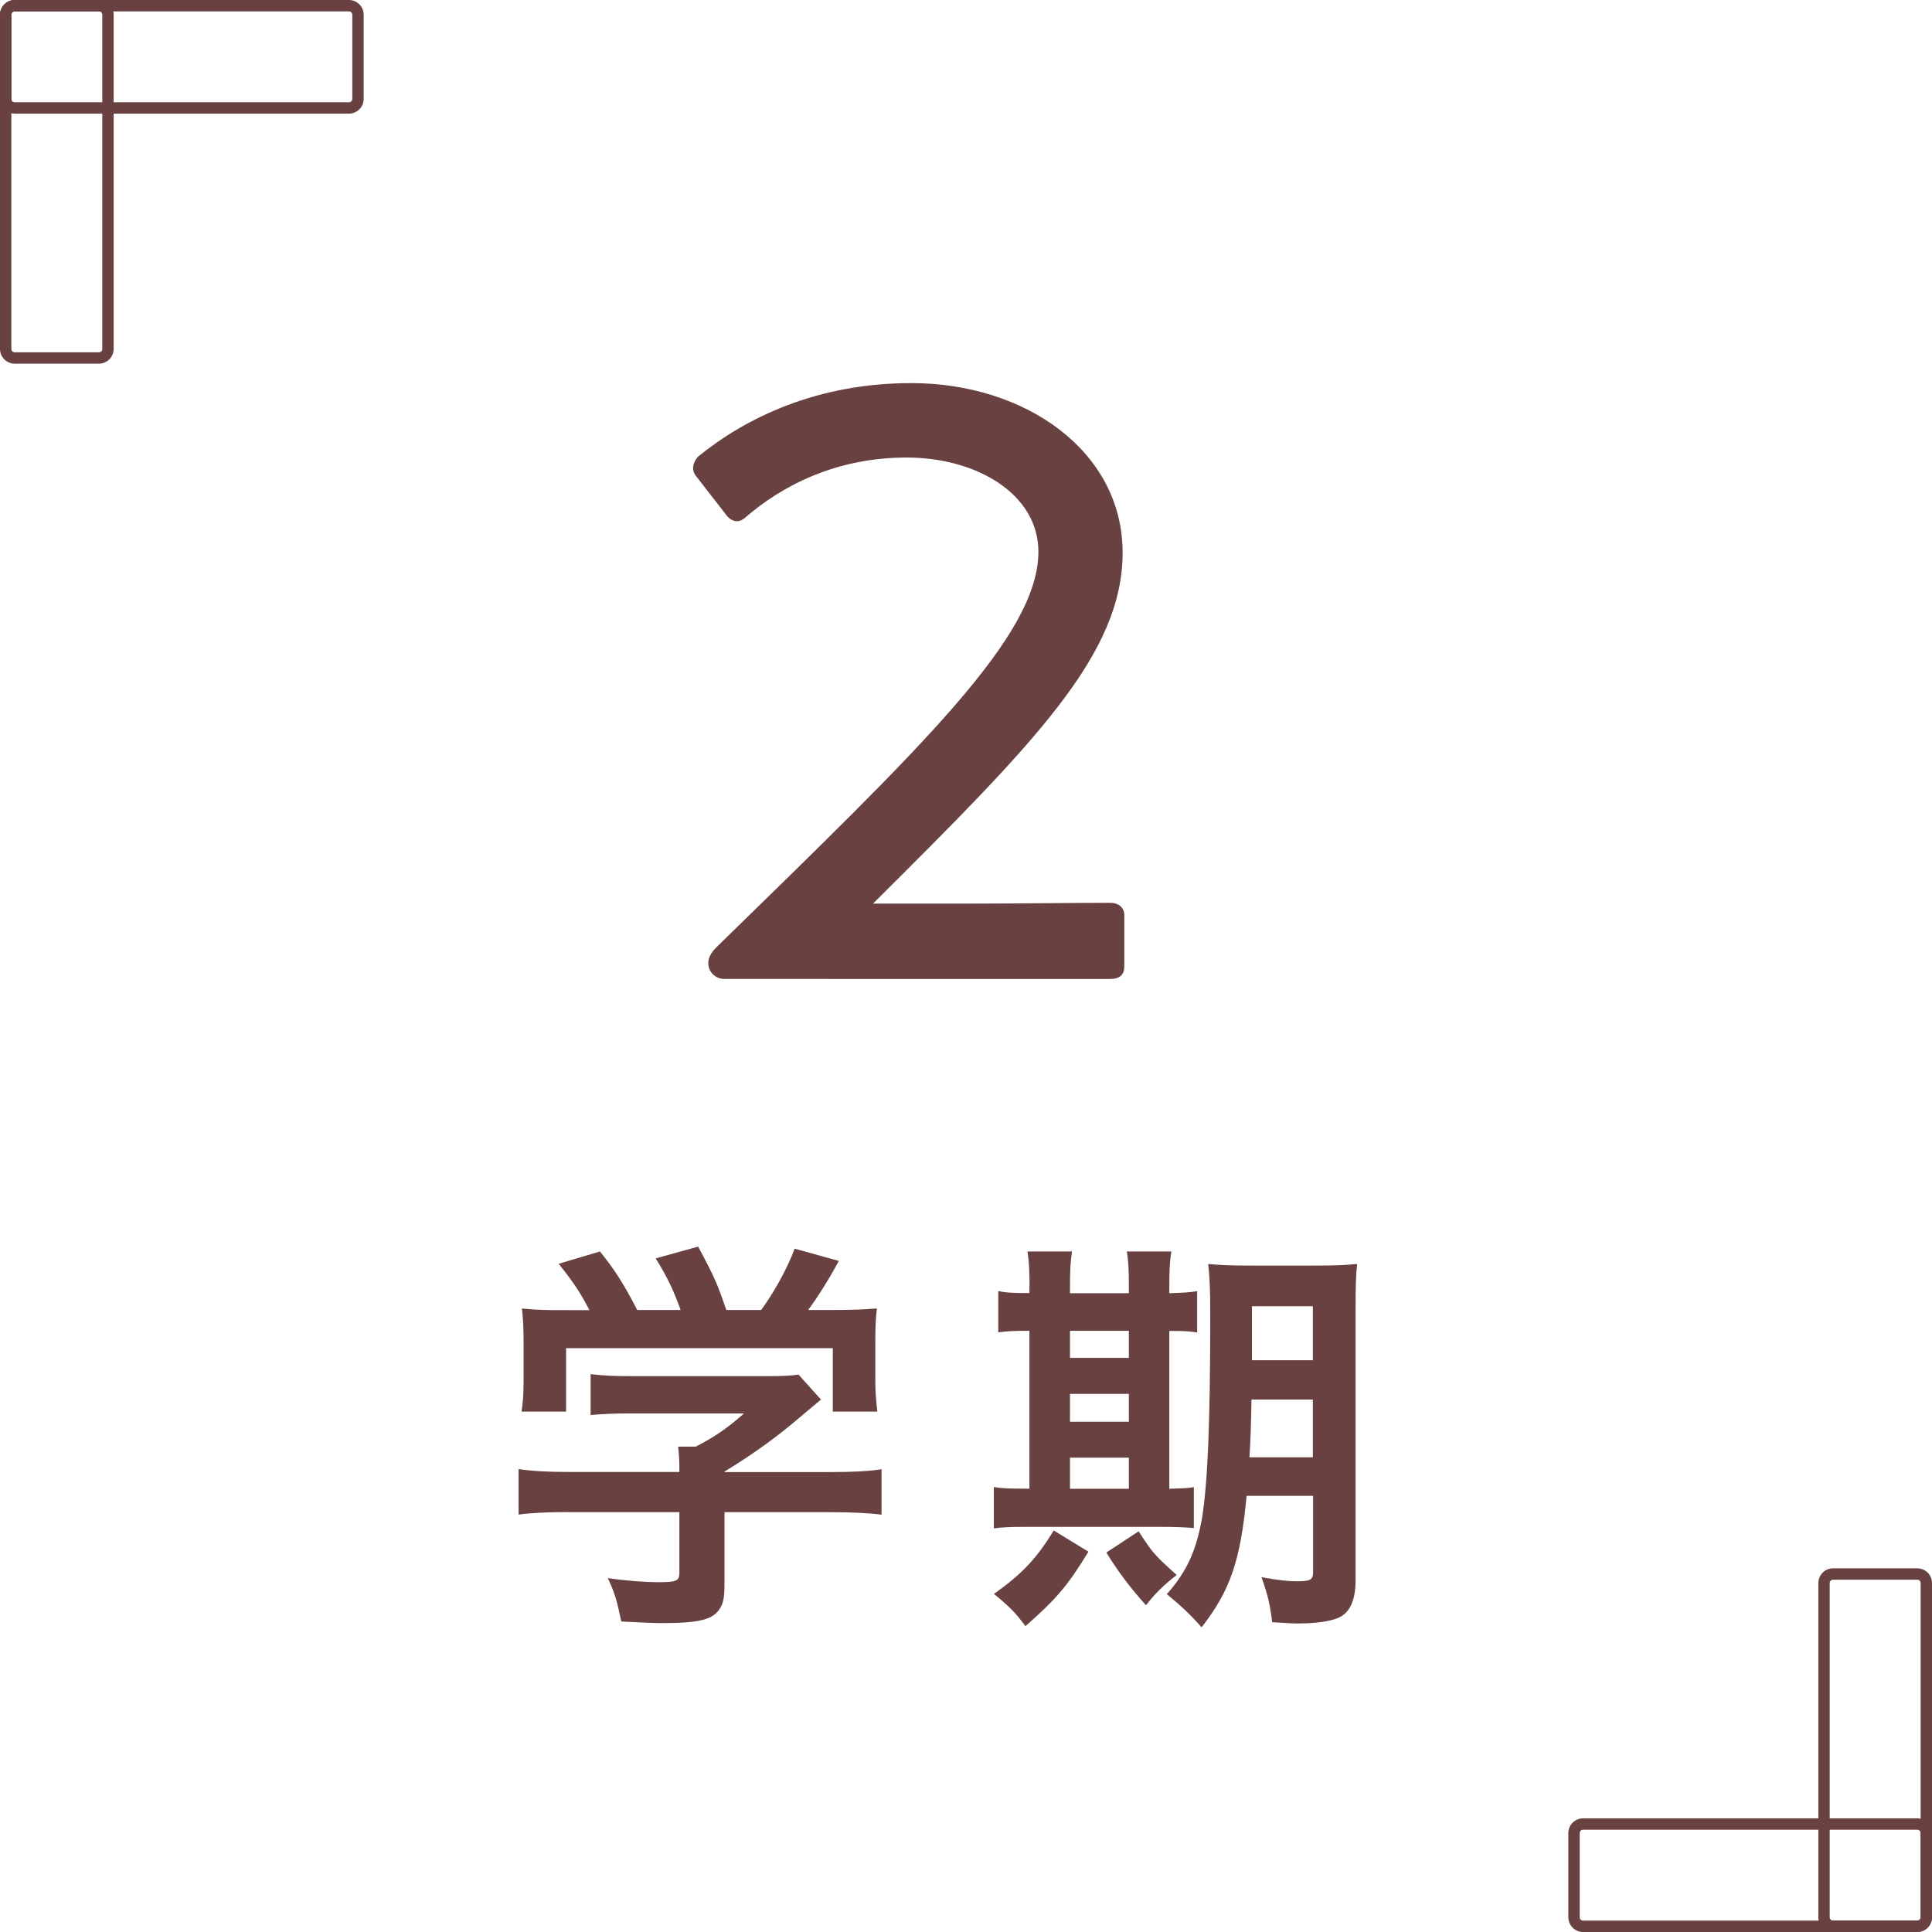 <?xml version="1.0" encoding="UTF-8"?><svg id="_レイヤー_2" xmlns="http://www.w3.org/2000/svg" viewBox="0 0 170 170"><defs><style>.cls-1{fill:none;}.cls-2{fill:#694141;}</style></defs><g id="contents"><g><rect class="cls-1" width="170" height="170"/><path class="cls-2" d="M63,83.39c18.22-17.79,28.37-27.43,28.37-34.85,0-5.04-5.4-8.28-11.59-8.28s-10.95,2.45-14.26,5.33c-.65,.5-1.15,.22-1.51-.14l-2.74-3.53c-.43-.5-.36-1.15,.14-1.73,4.25-3.46,10.51-6.48,18.79-6.48,10.01,0,18.58,5.98,18.58,14.91s-7.63,16.63-21.96,30.89h8.14c4.82,0,9-.07,12.75-.07,.72,0,1.22,.43,1.22,1.08v4.54c0,.72-.43,1.08-1.22,1.08H63.72c-1.15,0-2.09-1.44-.72-2.74Z"/><g><path class="cls-2" d="M50.02,133.05c-1.87,0-3.28,.07-4.39,.22v-4c1.22,.18,2.66,.25,4.36,.25h9.79v-.25c0-.72-.04-1.37-.11-1.98h1.55c1.55-.79,2.74-1.58,4.25-2.92h-9.9c-1.48,0-2.45,.04-3.6,.14v-3.6c1.08,.14,2.09,.18,3.63,.18h11.92c1.4,0,2.09-.04,2.74-.14l1.98,2.2q-.61,.5-1.29,1.08c-2.56,2.2-4.39,3.53-7.2,5.26v.04h9.39c1.76,0,3.35-.07,4.43-.25v4c-1.04-.14-2.59-.22-4.46-.22h-9.36v6.3c0,1.26-.11,1.76-.47,2.27-.61,.9-1.83,1.19-5.08,1.19-.47,0-1.66-.04-3.53-.14-.4-1.91-.58-2.52-1.19-3.82,1.73,.25,3.35,.36,4.46,.36,1.58,0,1.84-.11,1.84-.83v-5.33h-9.75Zm1.84-17.78c-.83-1.58-1.3-2.3-2.7-4.07l3.63-1.08c1.26,1.55,2.09,2.84,3.28,5.15h3.82c-.61-1.69-1.19-2.95-2.2-4.54l3.74-1.04c1.48,2.77,1.69,3.28,2.48,5.58h3.06c1.08-1.44,2.34-3.71,2.95-5.4l3.89,1.08c-.83,1.55-1.87,3.2-2.7,4.32h1.62c2.45,0,3.13-.04,4.43-.14-.11,.9-.14,1.62-.14,2.99v3.35c0,.97,.07,1.87,.18,2.74h-3.92v-5.58h-23.47v5.58h-3.92c.14-.83,.18-1.66,.18-2.77v-3.31c0-1.3-.04-2.05-.14-2.99,1.62,.14,1.84,.14,4.25,.14h1.69Z"/><path class="cls-2" d="M90.59,113.18c0-1.3-.04-2.2-.18-3.06h3.92c-.14,.86-.18,1.76-.18,3.06v.61h5.18v-.61c0-1.4-.04-2.27-.18-3.06h3.92c-.14,.83-.18,1.73-.18,3.06v.61c1.26-.04,1.84-.07,2.45-.18v3.64c-.61-.11-1.15-.14-2.45-.14v13.89c1.19-.04,1.51-.04,2.16-.14v3.6c-.68-.07-1.55-.11-3.02-.11h-11.81c-1.48,0-2.09,.04-2.77,.14v-3.64c.72,.11,1.3,.14,2.66,.14h.47v-13.89c-1.51,0-2.09,.04-2.74,.14v-3.64c.61,.14,1.22,.18,2.74,.18v-.61Zm5.18,23.36c-1.84,3.02-2.81,4.14-5.54,6.55-.79-1.08-1.33-1.66-2.77-2.84,2.48-1.76,3.74-3.1,5.26-5.58l3.06,1.87Zm3.56-17.06v-2.38h-5.18v2.38h5.18Zm0,5.62v-2.45h-5.18v2.45h5.18Zm0,5.9v-2.74h-5.18v2.74h5.18Zm.86,3.74c1.26,1.94,1.33,2.02,3.35,3.85-1.12,.86-1.94,1.66-2.7,2.66q-2.05-2.27-3.49-4.64l2.84-1.87Zm9.5-3.1c-.54,5.69-1.44,8.32-3.96,11.55-1.12-1.26-1.8-1.87-3.06-2.92,1.76-1.98,2.59-3.82,3.1-6.7,.5-3.1,.72-8.42,.72-17.67,0-2.45-.04-3.46-.18-4.68,1.15,.11,2.12,.14,4,.14h5.22c1.98,0,2.81-.04,3.89-.14-.11,.9-.14,1.98-.14,3.96v23.86c0,1.76-.5,2.88-1.51,3.31-.72,.32-1.98,.5-3.56,.5-.43,0-.5,0-2.27-.11-.18-1.55-.4-2.45-.94-3.96,1.62,.29,2.34,.36,3.17,.36,1.12,0,1.37-.14,1.37-.79v-6.73h-5.83Zm.43-8.49c-.04,2.12-.07,3.46-.18,5.08h5.58v-5.08h-5.4Zm5.4-8.21h-5.36v4.75h5.36v-4.75Z"/></g><g><path class="cls-2" d="M30.7,1c.17,0,.3,.13,.3,.3v7.4c0,.17-.13,.3-.3,.3H1.3c-.17,0-.3-.13-.3-.3V1.3c0-.17,.13-.3,.3-.3H30.7m0-1H1.3C.58,0,0,.58,0,1.3v7.4c0,.72,.58,1.3,1.3,1.3H30.7c.72,0,1.3-.58,1.3-1.3V1.3c0-.72-.58-1.3-1.3-1.3h0Z"/><path class="cls-2" d="M8.7,1c.17,0,.3,.13,.3,.3V30.7c0,.17-.13,.3-.3,.3H1.3c-.17,0-.3-.13-.3-.3V1.3c0-.17,.13-.3,.3-.3h7.4m0-1H1.3C.58,0,0,.58,0,1.3V30.7c0,.72,.58,1.3,1.3,1.3h7.4c.72,0,1.3-.58,1.3-1.3V1.3c0-.72-.58-1.3-1.3-1.3h0Z"/></g><g><path class="cls-2" d="M168.7,161c.17,0,.3,.13,.3,.3v7.4c0,.17-.13,.3-.3,.3h-29.4c-.17,0-.3-.13-.3-.3v-7.4c0-.17,.13-.3,.3-.3h29.4m0-1h-29.4c-.72,0-1.3,.58-1.3,1.3v7.4c0,.72,.58,1.3,1.3,1.3h29.4c.72,0,1.3-.58,1.3-1.3v-7.4c0-.72-.58-1.3-1.3-1.3h0Z"/><path class="cls-2" d="M168.7,139c.17,0,.3,.13,.3,.3v29.4c0,.17-.13,.3-.3,.3h-7.4c-.17,0-.3-.13-.3-.3v-29.4c0-.17,.13-.3,.3-.3h7.4m0-1h-7.4c-.72,0-1.3,.58-1.3,1.3v29.4c0,.72,.58,1.3,1.3,1.3h7.4c.72,0,1.3-.58,1.3-1.3v-29.4c0-.72-.58-1.3-1.3-1.3h0Z"/></g></g></g></svg>